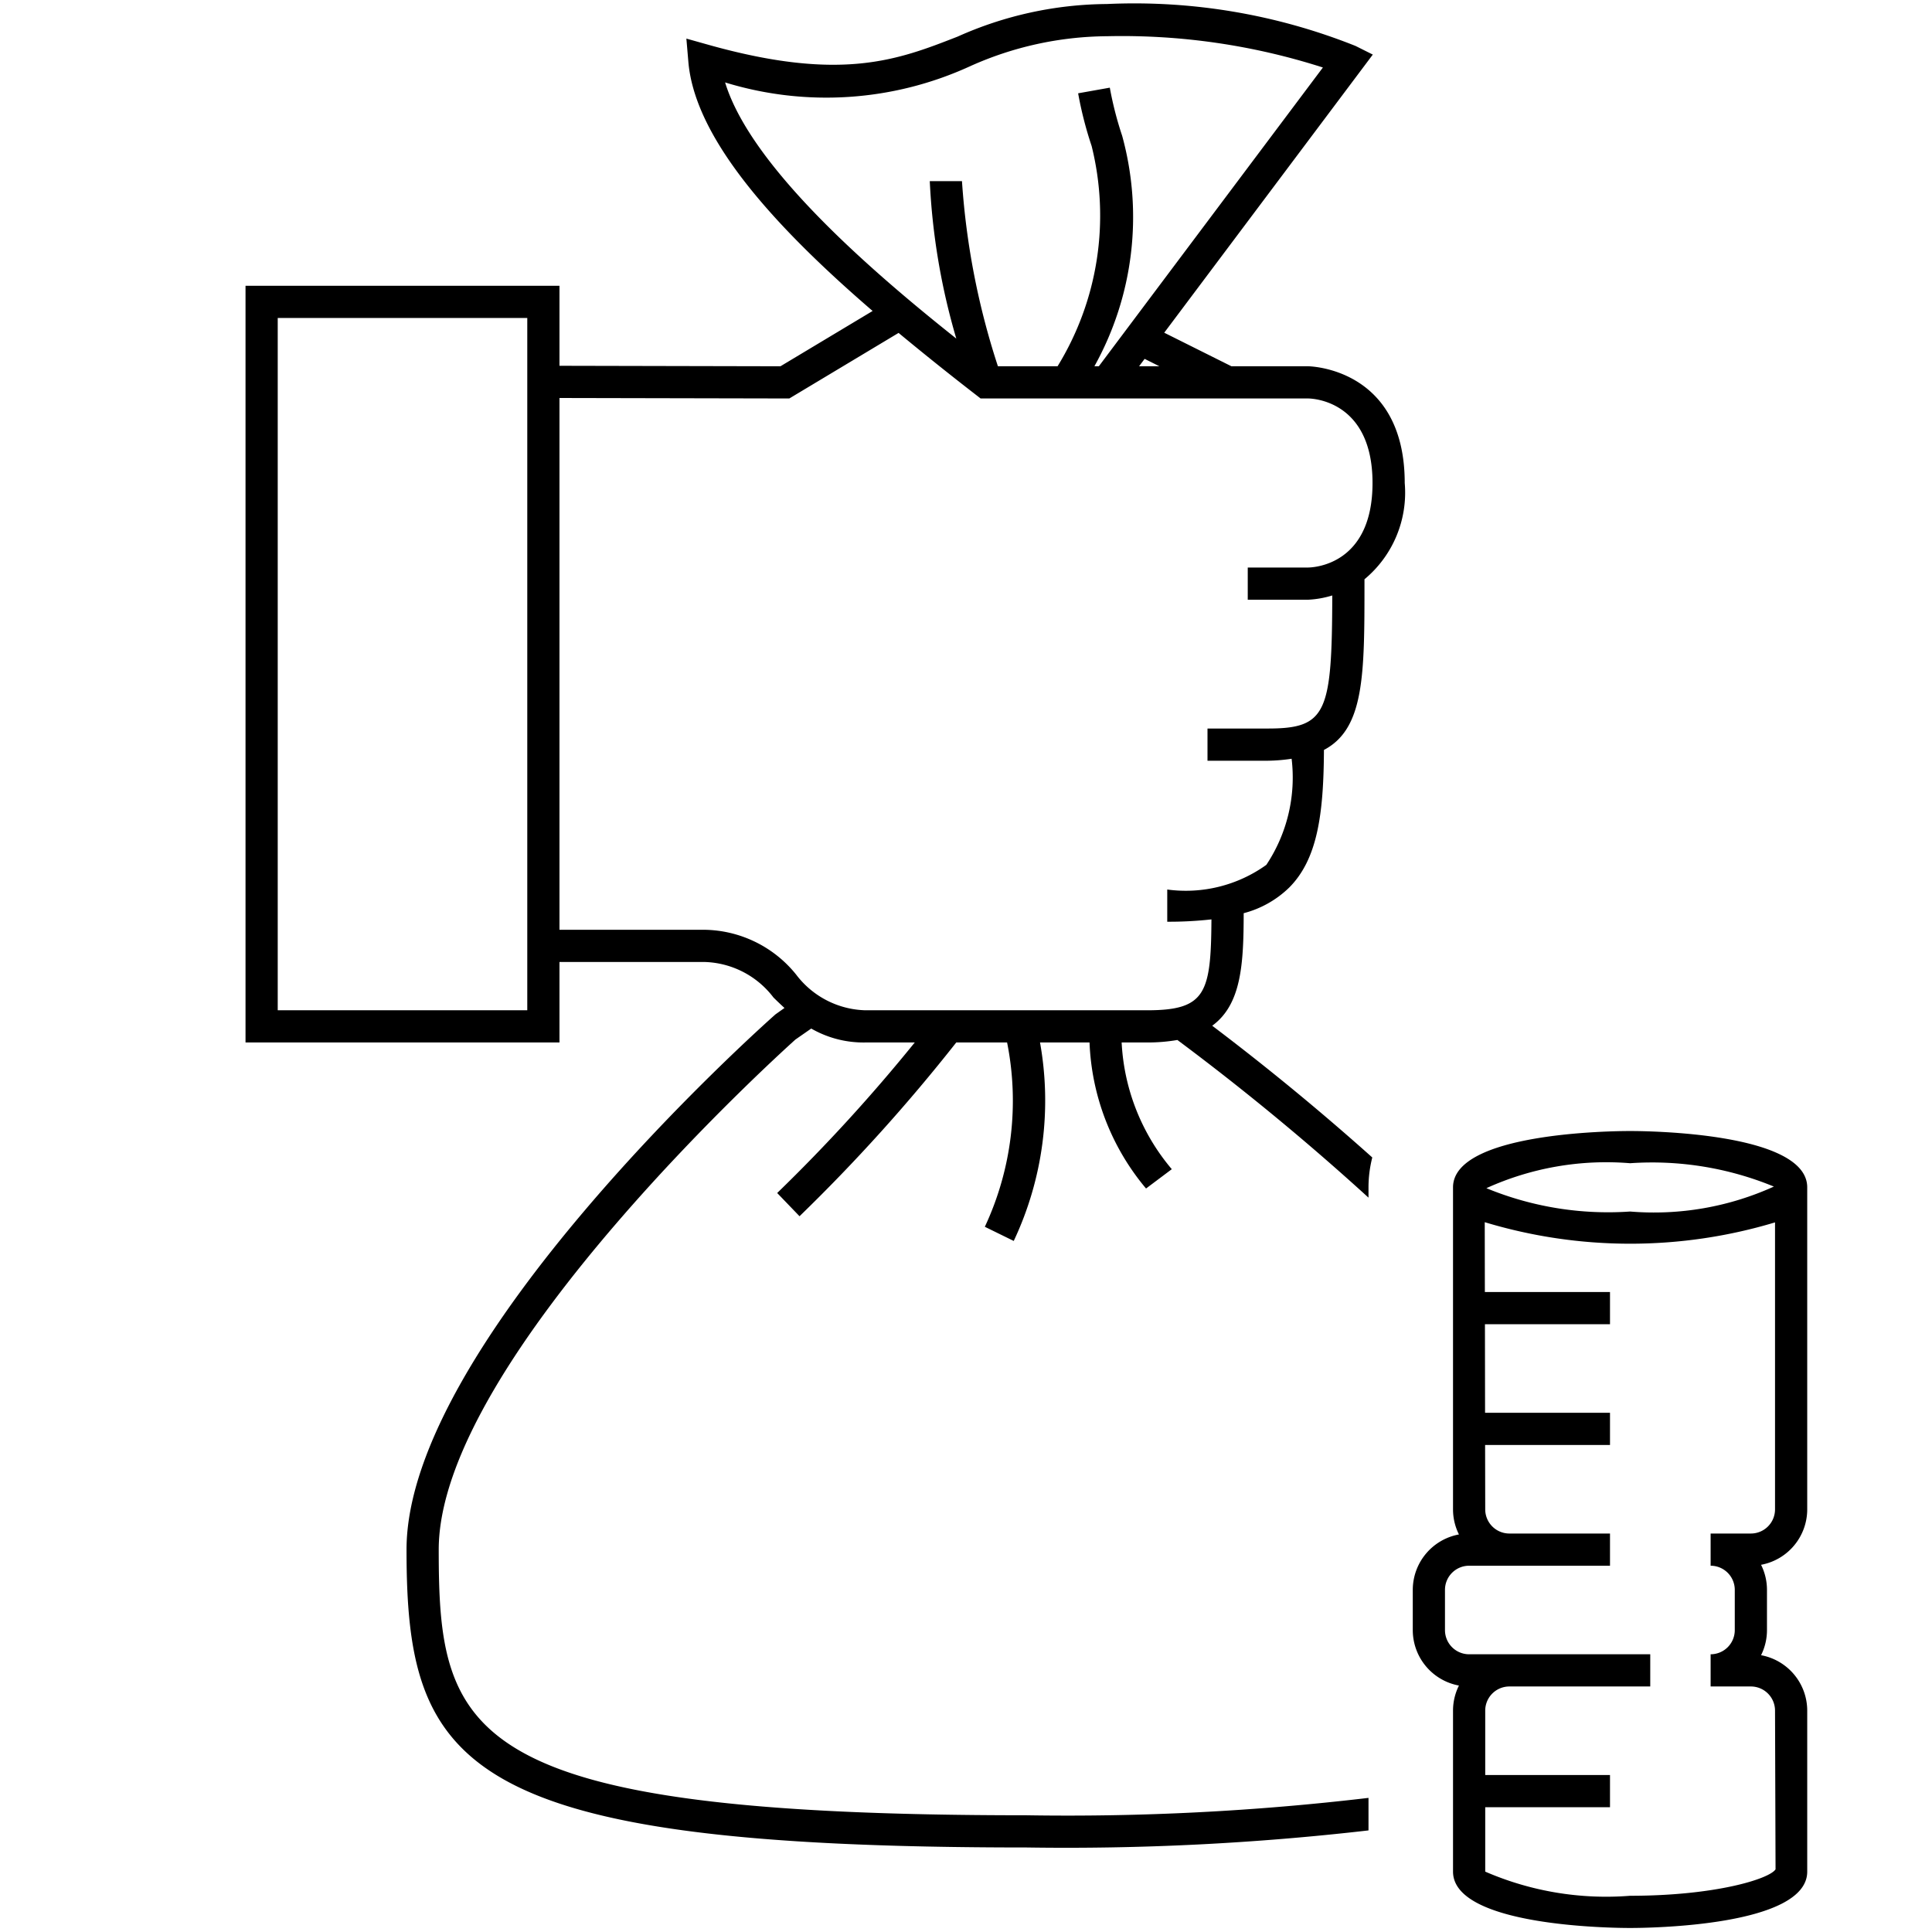 <svg id="icon-ui-svg" xmlns="http://www.w3.org/2000/svg" viewBox="0 0 48 48"><path d="M34 44.668a63.67 63.67 0 0 1-8.5.432c-14.01 0-14.6-2.023-14.6-6.6 0-4.763 8.809-12.622 8.861-12.672l.394-.274a2.605 2.605 0 0 0 1.345.346h1.227a41.95 41.95 0 0 1-3.418 3.74l.555.577a43.472 43.472 0 0 0 3.894-4.317h1.263a7.39 7.39 0 0 1-.553 4.579l.718.352a8.174 8.174 0 0 0 .653-4.931h1.23a5.994 5.994 0 0 0 1.404 3.628l.64-.48a5.276 5.276 0 0 1-1.246-3.148h.633a4.326 4.326 0 0 0 .752-.062A62.58 62.58 0 0 1 34 29.755V29.5a3.025 3.025 0 0 1 .094-.743 62.631 62.631 0 0 0-3.977-3.273c.727-.53.78-1.538.782-2.796a2.536 2.536 0 0 0 1.13-.636c.699-.702.856-1.806.864-3.42C33.9 18.102 33.9 16.762 33.9 14.5v-.108a2.796 2.796 0 0 0 1-2.392c0-2.867-2.376-2.9-2.4-2.9h-1.905l-1.67-.834 5.182-6.91-.428-.214A14.806 14.806 0 0 0 27.5.1a9.198 9.198 0 0 0-3.707.809c-1.484.58-2.886 1.13-6.185.206l-.555-.156.049.575c.161 1.92 2.158 4.106 4.578 6.192L19.39 9.1l-5.49-.012V7.1H6.1v18.8h7.8v-2h3.6a2.227 2.227 0 0 1 1.717.883c.087.086.18.174.273.26l-.223.158c-.374.331-9.167 8.178-9.167 13.299 0 5.37 1.328 7.4 15.4 7.4a65.546 65.546 0 0 0 8.5-.424zM13.1 25.1H6.9V7.9h6.2zm4.915-23.052a8.565 8.565 0 0 0 6.07-.395A8.417 8.417 0 0 1 27.5.9a16.334 16.334 0 0 1 5.367.777L27.3 9.1h-.11a7.627 7.627 0 0 0 .69-5.726 8.62 8.62 0 0 1-.307-1.196l-.787.14a9.287 9.287 0 0 0 .335 1.308 7.155 7.155 0 0 1-.846 5.474h-1.482a18.727 18.727 0 0 1-.893-4.6h-.8a16.544 16.544 0 0 0 .659 3.912c-2.038-1.62-5.095-4.238-5.744-6.364zM28.805 9.1H28.3l.138-.184zM17.5 23.1h-3.6V9.888l5.71.012 2.715-1.629a73.136 73.136 0 0 0 1.93 1.545l.108.084H32.5c.065 0 1.6.024 1.6 2.1 0 2.019-1.439 2.098-1.6 2.1H31v.8h1.5a2.438 2.438 0 0 0 .6-.106c-.007 2.917-.138 3.306-1.6 3.306H30v.8h1.5a4.28 4.28 0 0 0 .59-.049 3.918 3.918 0 0 1-.628 2.636A3.432 3.432 0 0 1 29 22.1v.8a9.515 9.515 0 0 0 1.098-.058c-.011 1.837-.143 2.258-1.598 2.258h-7a2.227 2.227 0 0 1-1.717-.883A2.974 2.974 0 0 0 17.5 23.1zm27.4 14.4v-8c0-1.36-3.95-1.4-4.4-1.4s-4.4.04-4.4 1.4v8a1.392 1.392 0 0 0 .147.623A1.402 1.402 0 0 0 35.1 39.5v1a1.402 1.402 0 0 0 1.147 1.377 1.392 1.392 0 0 0-.147.623v4c0 1.36 3.95 1.4 4.4 1.4s4.4-.04 4.4-1.4v-4a1.402 1.402 0 0 0-1.147-1.377 1.392 1.392 0 0 0 .147-.623v-1a1.392 1.392 0 0 0-.147-.623A1.402 1.402 0 0 0 44.9 37.5zm-.829-8.02a7.203 7.203 0 0 1-3.571.62 7.935 7.935 0 0 1-3.571-.58 7.203 7.203 0 0 1 3.571-.62 7.935 7.935 0 0 1 3.571.58zM43.5 38.1h-1v.8a.6.6 0 0 1 .6.6v1a.6.6 0 0 1-.6.6v.8h1a.6.6 0 0 1 .6.6l.013 3.943c-.15.236-1.486.657-3.613.657a7.548 7.548 0 0 1-3.6-.6v-1.6H40v-.8h-3.1v-1.6a.6.6 0 0 1 .6-.6H41v-.8h-4.5a.6.6 0 0 1-.6-.6v-1a.6.6 0 0 1 .6-.6H40v-.8h-2.5a.6.6 0 0 1-.6-.6l-.003-1.6H40v-.8h-3.104l-.003-2.2H40v-.8h-3.109l-.003-1.735a12.484 12.484 0 0 0 7.212.005v7.13a.6.6 0 0 1-.6.6z" id="icon-ui-svg--base"/></svg>